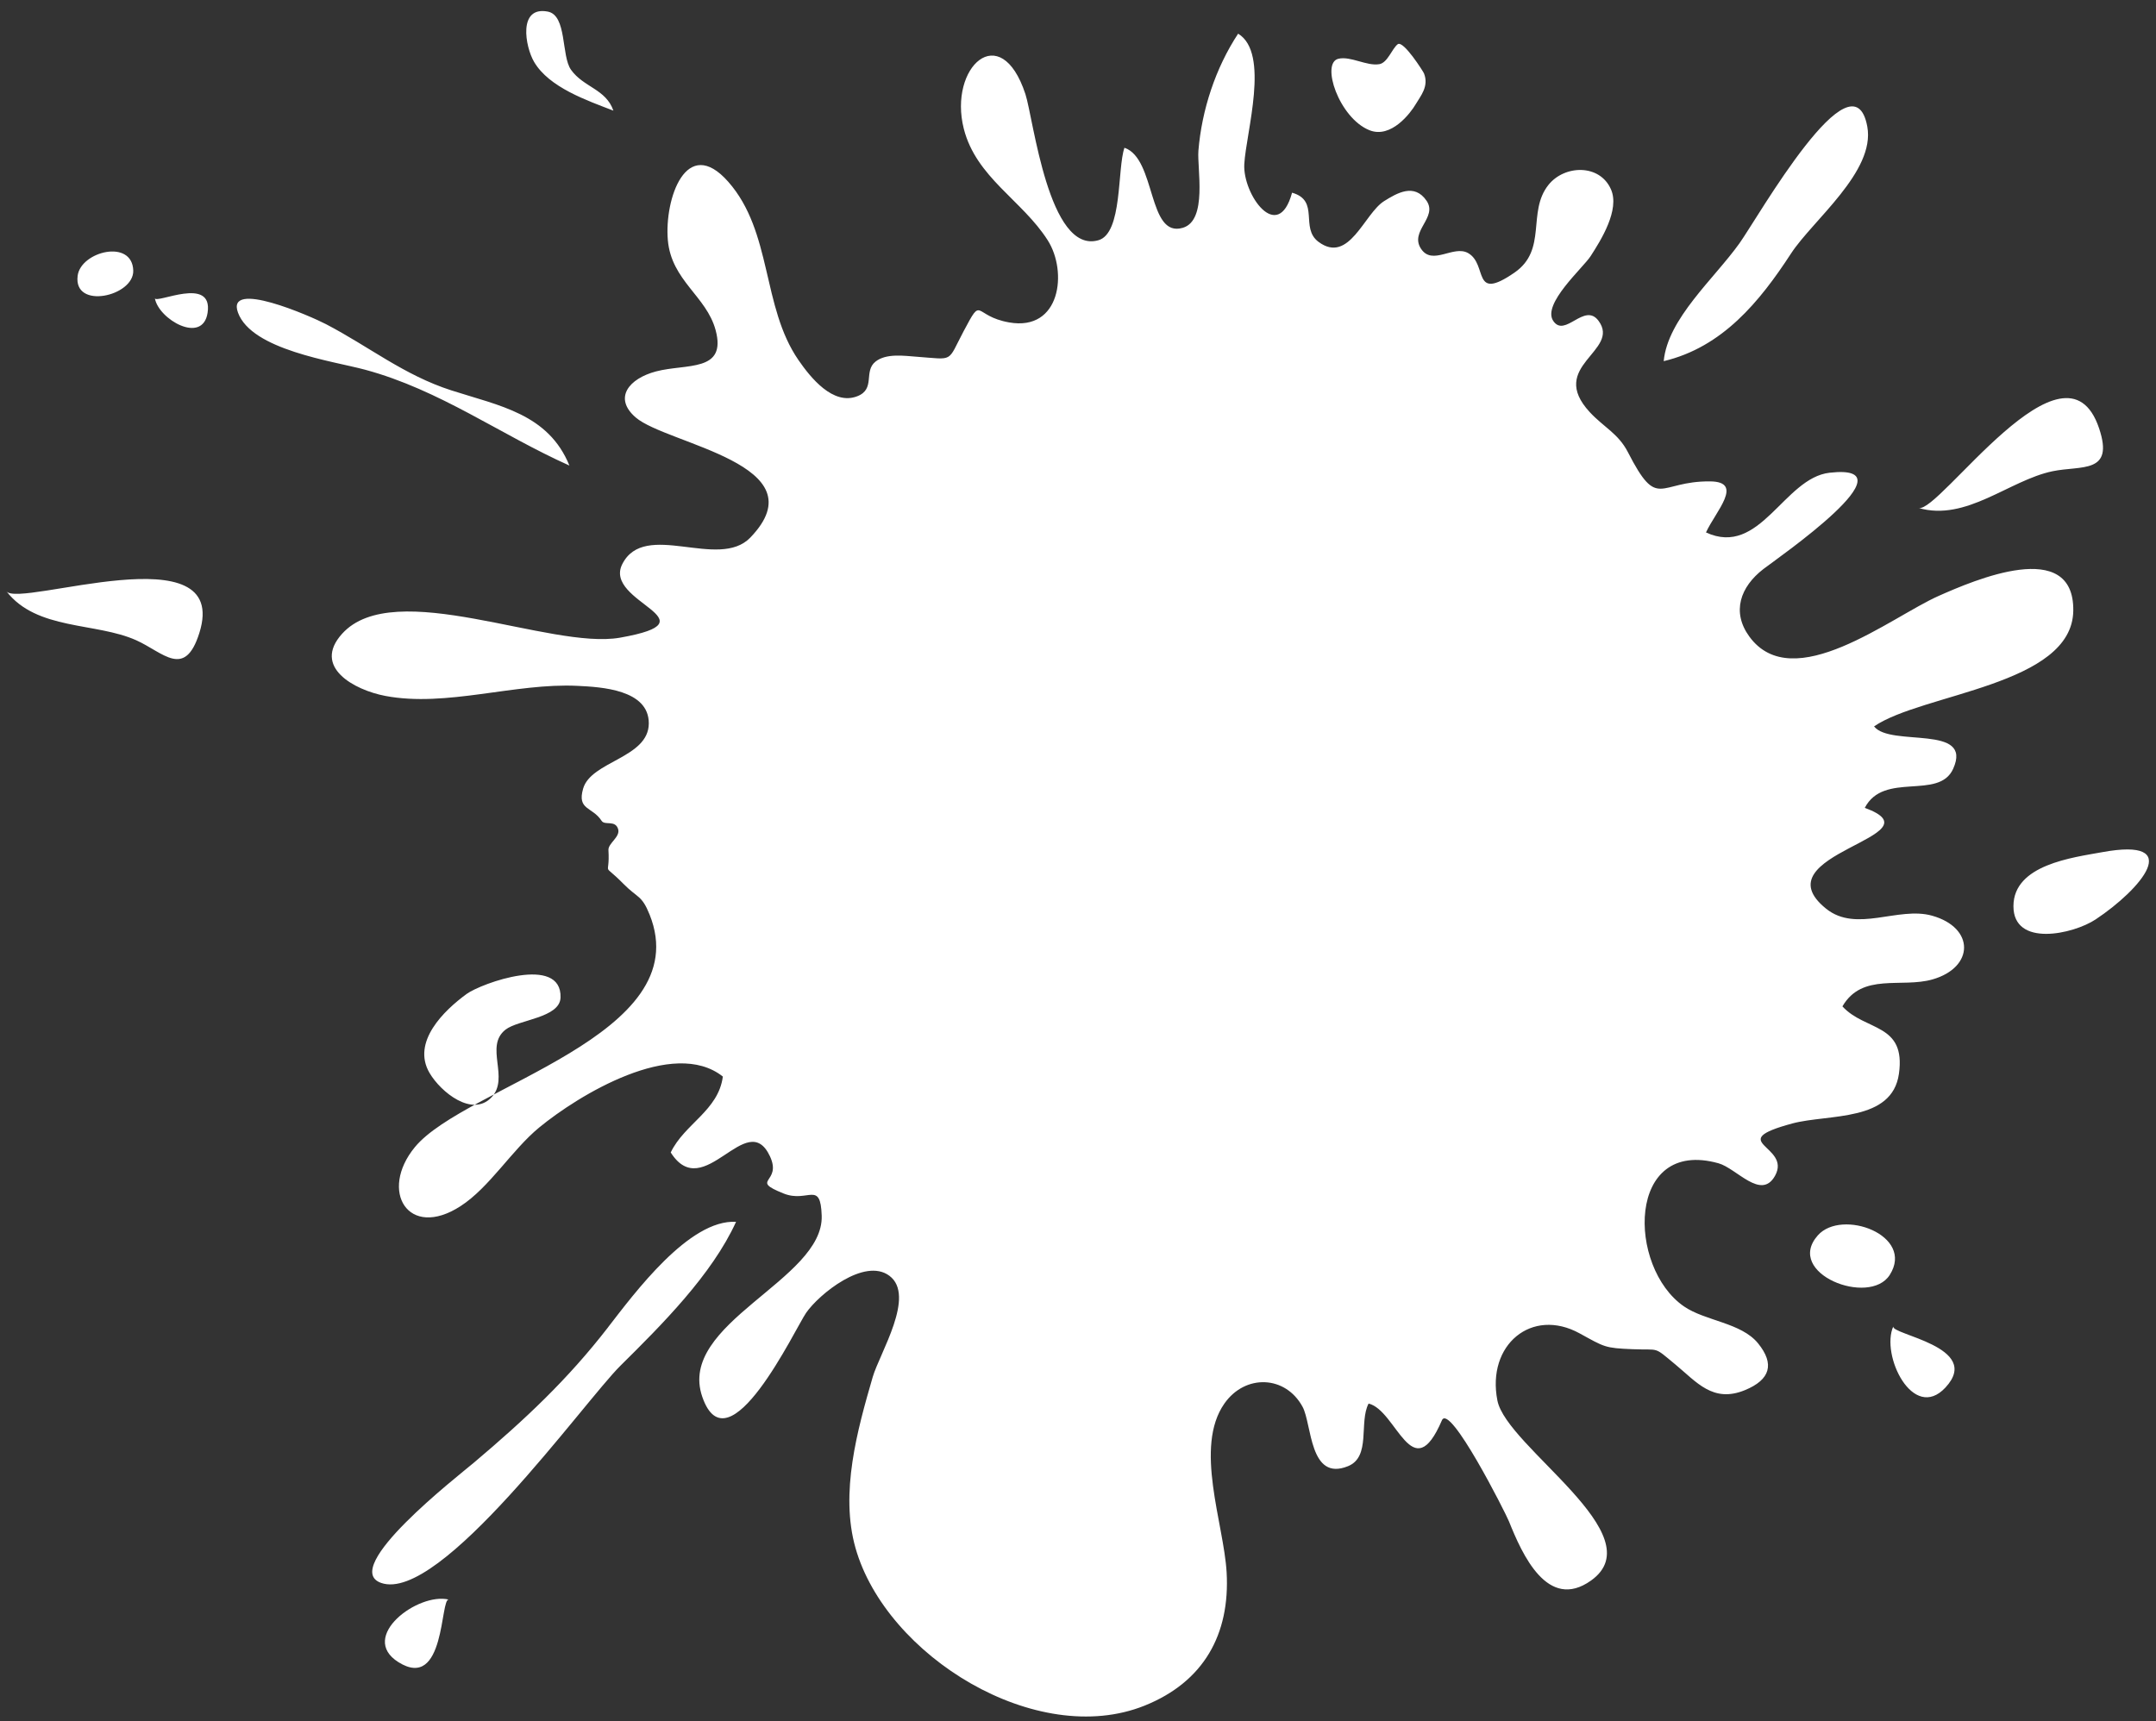 <?xml version="1.0" encoding="UTF-8"?> <svg xmlns="http://www.w3.org/2000/svg" width="139" height="111" viewBox="0 0 139 111" fill="none"><rect x="0" y="0" width="139" height="111" fill="#333333" stroke="none"/> <path fill-rule="evenodd" clip-rule="evenodd" d="M34.434 3.992C35.406 5.648 37.864 6.482 39.547 7.135C39.059 5.73 37.627 5.641 36.813 4.498C36.174 3.598 36.565 0.989 35.317 0.748C33.388 0.377 33.853 3.001 34.434 3.992ZM29.096 25.172C26.042 24.188 23.817 22.364 21.019 20.904C20.029 20.387 14.546 17.988 15.344 20.161C16.231 22.57 21.453 23.279 23.535 23.84C28.361 25.143 32.261 28.03 36.71 30.021C35.353 26.683 32.185 26.168 29.096 25.172ZM132.322 30.389C134.181 30.001 136.325 30.584 135.332 27.623C133.136 21.072 125.011 33.138 123.695 32.756C126.762 33.648 129.529 30.975 132.322 30.389ZM0.417 38.133C2.373 40.658 6.183 40.12 8.788 41.289C10.52 42.068 11.912 43.799 12.851 40.821C14.927 34.232 1.256 39.216 0.417 38.133ZM88.285 8.395C89.689 8.963 90.954 7.267 91.274 6.719C91.576 6.202 92.144 5.566 91.804 4.728C91.758 4.614 90.471 2.575 90.111 2.853C89.743 3.137 89.46 4.053 88.921 4.139C88.104 4.273 87.076 3.602 86.286 3.79C85.14 4.066 86.329 7.604 88.283 8.394L88.285 8.395ZM39.206 85.587C36.596 88.96 33.855 91.529 30.557 94.315C29.529 95.185 21.866 101.128 24.573 102.074C28.383 103.404 37.65 90.395 39.999 88.068C42.654 85.44 45.898 82.204 47.454 78.79C44.44 78.61 40.918 83.373 39.205 85.584L39.206 85.587ZM135.512 54.955C133.643 55.298 129.817 55.755 129.809 58.426C129.8 61.103 133.667 60.244 135.108 59.288C138.013 57.359 140.925 53.959 135.512 54.955ZM5.006 17.783C4.721 19.991 8.637 19.109 8.591 17.45C8.532 15.381 5.206 16.213 5.006 17.783ZM13.383 20.173C13.757 17.752 10.051 19.619 9.984 19.229C10.215 20.592 13.064 22.233 13.383 20.173ZM117.196 79.663C115.03 82.115 120.525 84.269 121.834 82.213C123.468 79.647 118.737 77.918 117.196 79.663ZM122.067 85.524C121.226 87.371 123.339 91.718 125.425 89.475C127.875 86.838 121.827 86.056 122.067 85.524ZM28.938 103.149C26.965 102.663 23.088 105.543 25.68 107.179C28.727 109.098 28.372 103.011 28.938 103.149ZM115.471 16.346C116.861 14.21 120.915 11.062 120.388 8.169C119.477 3.167 113.35 13.999 112.147 15.687C110.508 17.983 107.519 20.544 107.261 23.289C111.047 22.387 113.441 19.463 115.472 16.344L115.471 16.346ZM36.139 64.332C36.23 61.531 31.036 63.405 30.089 64.091C28.633 65.152 26.518 67.191 27.695 69.192C28.427 70.436 30.453 72.055 31.68 70.769C32.884 69.508 31.211 67.483 32.59 66.397C33.413 65.749 36.096 65.645 36.138 64.329L36.139 64.332ZM119.712 71.778C118.336 72.116 116.719 72.134 115.559 72.444C111.074 73.658 115.528 73.853 114.439 75.819C113.544 77.43 111.967 75.34 110.789 75.012C104.848 73.36 104.909 81.722 108.565 84.241C109.939 85.19 112.256 85.283 113.347 86.627C114.42 87.95 114.147 88.969 112.486 89.647C110.436 90.48 109.388 89.125 108.028 88C106.563 86.789 107.06 87.076 105.249 87.002C103.462 86.929 103.461 86.872 101.836 85.979C98.758 84.292 95.832 86.717 96.539 90.311C97.134 93.332 106.689 98.989 102.576 101.92C99.769 103.921 98.125 100.203 97.285 98.106C97.064 97.555 93.46 90.428 92.961 91.59C91.055 96.022 90.048 90.938 88.235 90.508C87.6 91.714 88.404 93.939 86.909 94.545C84.409 95.56 84.586 91.835 83.978 90.716C82.876 88.685 80.281 88.593 78.94 90.504C76.968 93.317 78.903 98.237 79.082 101.395C79.308 105.393 77.604 108.455 73.796 109.986C66.836 112.783 57.133 106.788 55.156 99.824C54.146 96.269 55.269 92.224 56.265 88.796C56.712 87.262 59.061 83.548 57.338 82.266C55.731 81.07 52.793 83.466 51.97 84.66C51.265 85.682 46.941 94.883 45.277 90.073C43.63 85.314 53.113 82.552 52.976 78.395C52.901 76.078 52.094 77.592 50.52 76.962C48.255 76.054 50.458 76.309 49.638 74.558C48.145 71.379 45.37 77.677 43.243 74.316C44.125 72.468 46.317 71.619 46.603 69.421C43.408 66.89 37.295 70.623 34.761 72.707C33 74.156 31.564 76.568 29.689 77.779C26.315 79.959 24.42 76.796 26.75 73.969C29.993 70.038 45.009 66.777 41.881 58.977C41.371 57.707 41.12 57.932 40.195 56.995C38.742 55.518 39.335 56.673 39.227 54.815C39.201 54.381 40.005 53.968 39.852 53.465C39.667 52.853 38.992 53.252 38.784 52.928C38.196 52.013 37.193 52.252 37.594 50.856C38.105 49.076 41.818 48.884 41.829 46.651C41.839 44.466 38.762 44.301 37.233 44.227C33.208 44.027 28.781 45.623 24.842 44.876C22.843 44.497 20.111 43.016 22.058 40.865C25.416 37.155 35.471 41.914 39.974 41.12C46.238 40.012 38.869 38.865 40.117 36.381C41.564 33.504 46.321 36.795 48.374 34.665C52.926 29.945 42.989 28.653 40.982 26.917C39.524 25.657 40.556 24.407 42.298 23.95C44.254 23.435 46.873 24.017 46.136 21.285C45.542 19.089 43.288 18.101 43.057 15.488C42.825 12.844 44.248 8.653 46.953 11.723C49.802 14.956 49.103 19.771 51.475 23.215C52.255 24.348 53.706 26.161 55.27 25.551C56.467 25.086 55.654 23.944 56.448 23.316C57.136 22.769 58.301 22.945 59.106 23.004C61.549 23.181 61.043 23.401 62.135 21.341C63.378 18.996 62.713 20.378 65.061 20.791C68.378 21.377 68.839 17.521 67.548 15.494C65.906 12.914 62.933 11.445 62.136 8.298C61.136 4.341 64.503 1.19 66.109 6.067C66.626 7.642 67.606 16.417 70.818 15.491C72.383 15.04 72.022 10.879 72.495 9.528C74.546 10.229 73.977 15.37 76.26 14.689C77.865 14.211 77.17 10.851 77.263 9.715C77.48 7.085 78.368 4.38 79.824 2.171C81.888 3.423 80.334 8.542 80.221 10.582C80.11 12.532 82.393 15.757 83.301 12.426C85.114 12.938 83.791 14.694 85.008 15.597C86.98 17.06 87.952 13.766 89.24 12.966C90.063 12.453 91.182 11.787 91.972 12.946C92.714 14.032 90.853 14.898 91.618 16.046C92.355 17.154 93.706 15.781 94.653 16.321C95.946 17.061 94.865 19.492 97.637 17.582C99.785 16.102 98.435 13.683 99.826 11.929C100.858 10.628 103.138 10.555 103.863 12.214C104.438 13.527 103.228 15.47 102.548 16.519C102.057 17.278 99.406 19.607 100.14 20.694C100.896 21.815 102.149 19.463 103.058 20.685C104.518 22.652 99.721 23.583 102.498 26.581C103.378 27.533 104.338 27.959 104.95 29.152C106.904 32.961 106.885 31.009 110.256 31.042C112.469 31.063 110.601 32.99 109.987 34.334C113.484 35.953 115.005 30.819 117.954 30.484C123.491 29.855 114.594 35.995 113.694 36.69C112.198 37.84 111.626 39.463 112.782 41.048C115.591 44.898 121.91 39.791 124.984 38.429C127.263 37.417 133.73 34.622 133.667 39.38C133.604 44.202 123.922 44.71 120.823 46.841C121.878 48.193 127.239 46.67 125.92 49.581C124.996 51.618 121.45 49.732 120.225 52.094C125.236 53.928 113.323 55.046 117.732 58.597C119.687 60.172 122.376 58.431 124.565 59.048C127.33 59.826 127.286 62.383 124.595 63.156C122.582 63.733 120.063 62.7 118.784 64.895C120.25 66.509 122.893 65.954 122.426 69.244C122.206 70.796 121.083 71.443 119.725 71.776L119.712 71.778Z" fill="white"></path> </svg> 